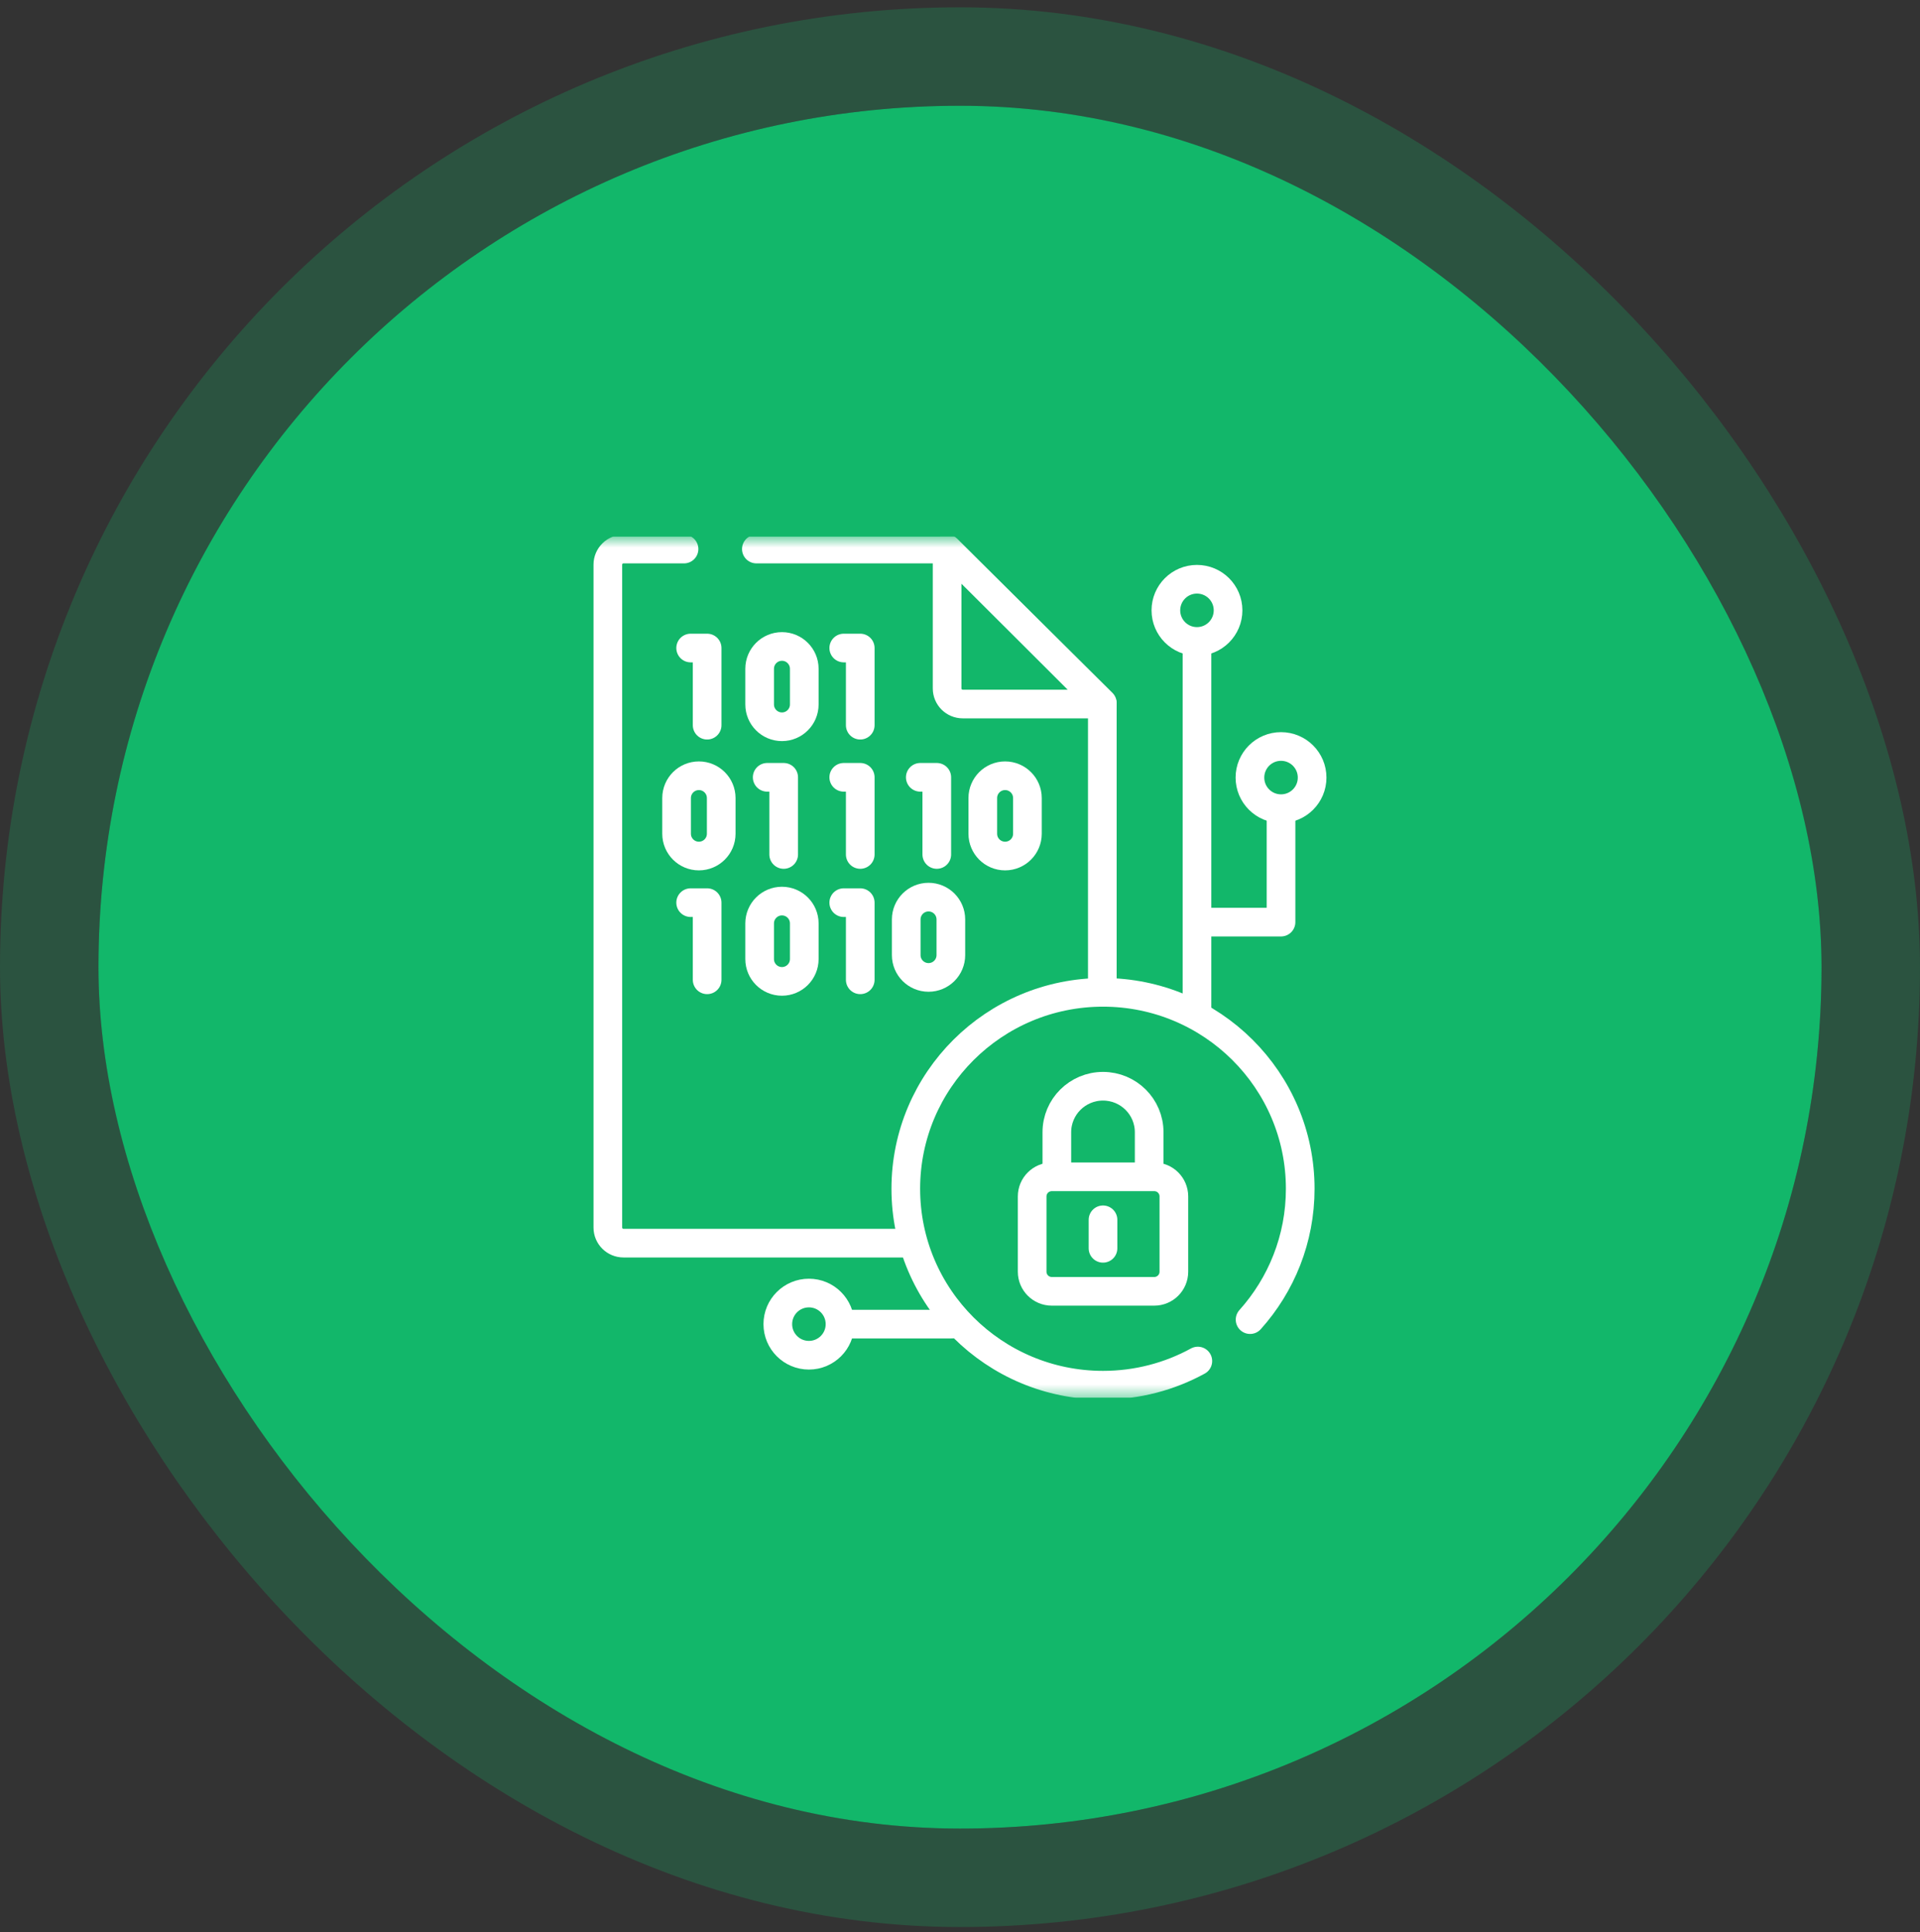 <svg width="156" height="157" viewBox="0 0 156 157" fill="none" xmlns="http://www.w3.org/2000/svg">
<rect x="0" y="0" width="156" height="157" fill="#333333" stroke="none"/>
<rect x="8" y="8.594" width="140" height="140" rx="70" fill="#12B76A"/>
<rect x="4" y="4.594" width="148" height="148" rx="74" stroke="#12B76A" stroke-opacity="0.24" stroke-width="8"/>
<g clip-path="url(#clip0_27594_16352)">
<mask id="mask0_27594_16352" style="mask-type:luminance" maskUnits="userSpaceOnUse" x="42" y="43" width="71" height="71">
<path d="M42.998 43.592H112.998V113.592H42.998V43.592Z" fill="white"/>
</mask>
<g mask="url(#mask0_27594_16352)">
<path d="M61.455 44.616H76.953L89.564 57.128V80.641" stroke="white" stroke-width="2.329" stroke-miterlimit="10" stroke-linecap="round" stroke-linejoin="round"/>
<path d="M73.897 101.02H50.658C49.956 101.02 49.387 100.453 49.387 99.753V45.883C49.387 45.184 49.956 44.617 50.658 44.617H55.577" stroke="white" stroke-width="2.329" stroke-miterlimit="10" stroke-linecap="round" stroke-linejoin="round"/>
<path d="M76.953 44.617V55.945C76.953 56.644 77.522 57.211 78.224 57.211H89.564L76.953 44.617Z" stroke="white" stroke-width="2.329" stroke-miterlimit="10" stroke-linecap="round" stroke-linejoin="round"/>
<path d="M101.569 107.236C104.102 104.413 105.643 100.687 105.643 96.602C105.643 87.786 98.469 80.64 89.62 80.64C80.77 80.64 73.596 87.786 73.596 96.602C73.596 105.418 80.77 112.564 89.62 112.564C92.412 112.564 95.038 111.852 97.324 110.601" stroke="white" stroke-width="2.329" stroke-miterlimit="10" stroke-linecap="round" stroke-linejoin="round"/>
<path d="M93.784 104.936H85.457C84.577 104.936 83.863 104.222 83.863 103.343V97.224C83.863 96.344 84.577 95.631 85.457 95.631H93.784C94.664 95.631 95.377 96.344 95.377 97.224V103.343C95.377 104.222 94.664 104.936 93.784 104.936Z" stroke="white" stroke-width="2.329" stroke-miterlimit="10" stroke-linecap="round" stroke-linejoin="round"/>
<path d="M89.619 99.124V101.441" stroke="white" stroke-width="2.329" stroke-miterlimit="10" stroke-linecap="round" stroke-linejoin="round"/>
<path d="M85.869 95.606V92.006C85.869 89.943 87.548 88.27 89.62 88.27C91.691 88.27 93.37 89.943 93.37 92.006V95.606" stroke="white" stroke-width="2.329" stroke-miterlimit="10" stroke-linecap="round" stroke-linejoin="round"/>
<path d="M62.334 63.166H63.674V69.436" stroke="white" stroke-width="2.329" stroke-miterlimit="10" stroke-linecap="round" stroke-linejoin="round"/>
<path d="M58.599 67.751C58.599 68.753 57.787 69.564 56.786 69.564C55.784 69.564 54.973 68.753 54.973 67.751V64.852C54.973 63.85 55.784 63.039 56.786 63.039C57.787 63.039 58.599 63.85 58.599 64.852V67.751Z" stroke="white" stroke-width="2.329" stroke-miterlimit="10" stroke-linecap="round" stroke-linejoin="round"/>
<path d="M74.773 63.166H76.114V69.436" stroke="white" stroke-width="2.329" stroke-miterlimit="10" stroke-linecap="round" stroke-linejoin="round"/>
<path d="M68.555 63.166H69.895V69.436" stroke="white" stroke-width="2.329" stroke-miterlimit="10" stroke-linecap="round" stroke-linejoin="round"/>
<path d="M83.478 67.751C83.478 68.753 82.666 69.564 81.665 69.564C80.663 69.564 79.852 68.753 79.852 67.751V64.852C79.852 63.85 80.663 63.039 81.665 63.039C82.666 63.039 83.478 63.85 83.478 64.852V67.751Z" stroke="white" stroke-width="2.329" stroke-miterlimit="10" stroke-linecap="round" stroke-linejoin="round"/>
<path d="M77.257 77.615C77.257 78.616 76.445 79.428 75.444 79.428C74.443 79.428 73.631 78.616 73.631 77.615V74.715C73.631 73.714 74.443 72.902 75.444 72.902C76.445 72.902 77.257 73.714 77.257 74.715V77.615Z" stroke="white" stroke-width="2.329" stroke-miterlimit="10" stroke-linecap="round" stroke-linejoin="round"/>
<path d="M56.115 73.351H57.455V79.621" stroke="white" stroke-width="2.329" stroke-miterlimit="10" stroke-linecap="round" stroke-linejoin="round"/>
<path d="M68.555 73.351H69.895V79.621" stroke="white" stroke-width="2.329" stroke-miterlimit="10" stroke-linecap="round" stroke-linejoin="round"/>
<path d="M65.347 77.937C65.347 78.938 64.535 79.75 63.534 79.75C62.532 79.75 61.721 78.938 61.721 77.937V75.037C61.721 74.036 62.532 73.224 63.534 73.224C64.535 73.224 65.347 74.036 65.347 75.037V77.937Z" stroke="white" stroke-width="2.329" stroke-miterlimit="10" stroke-linecap="round" stroke-linejoin="round"/>
<path d="M56.115 52.66H57.455V58.93" stroke="white" stroke-width="2.329" stroke-miterlimit="10" stroke-linecap="round" stroke-linejoin="round"/>
<path d="M68.555 52.66H69.895V58.93" stroke="white" stroke-width="2.329" stroke-miterlimit="10" stroke-linecap="round" stroke-linejoin="round"/>
<path d="M65.347 57.246C65.347 58.247 64.535 59.059 63.534 59.059C62.532 59.059 61.721 58.247 61.721 57.246V54.346C61.721 53.345 62.532 52.533 63.534 52.533C64.535 52.533 65.347 53.345 65.347 54.346V57.246Z" stroke="white" stroke-width="2.329" stroke-miterlimit="10" stroke-linecap="round" stroke-linejoin="round"/>
<path d="M97.254 82.449V52.263" stroke="white" stroke-width="2.329" stroke-miterlimit="10" stroke-linecap="round" stroke-linejoin="round"/>
<path d="M97.391 74.934H104.083V65.919" stroke="white" stroke-width="2.329" stroke-miterlimit="10" stroke-linecap="round" stroke-linejoin="round"/>
<path d="M99.78 49.598C99.78 50.994 98.649 52.125 97.253 52.125C95.858 52.125 94.727 50.994 94.727 49.598C94.727 48.202 95.858 47.071 97.253 47.071C98.649 47.071 99.78 48.202 99.78 49.598Z" stroke="white" stroke-width="2.329" stroke-miterlimit="10" stroke-linecap="round" stroke-linejoin="round"/>
<path d="M106.61 63.188C106.61 64.584 105.479 65.715 104.083 65.715C102.688 65.715 101.557 64.584 101.557 63.188C101.557 61.792 102.688 60.661 104.083 60.661C105.479 60.661 106.61 61.792 106.61 63.188Z" stroke="white" stroke-width="2.329" stroke-miterlimit="10" stroke-linecap="round" stroke-linejoin="round"/>
<path d="M77.333 107.602H68.32" stroke="white" stroke-width="2.329" stroke-miterlimit="10" stroke-linecap="round" stroke-linejoin="round"/>
<path d="M68.251 107.602C68.251 108.998 67.12 110.129 65.724 110.129C64.329 110.129 63.197 108.998 63.197 107.602C63.197 106.206 64.329 105.075 65.724 105.075C67.12 105.075 68.251 106.206 68.251 107.602Z" stroke="white" stroke-width="2.329" stroke-miterlimit="10" stroke-linecap="round" stroke-linejoin="round"/>
</g>
</g>
<defs>
<clipPath id="clip0_27594_16352">
<rect width="70" height="70" fill="white" transform="translate(43 43.594)"/>
</clipPath>
</defs>
</svg>
